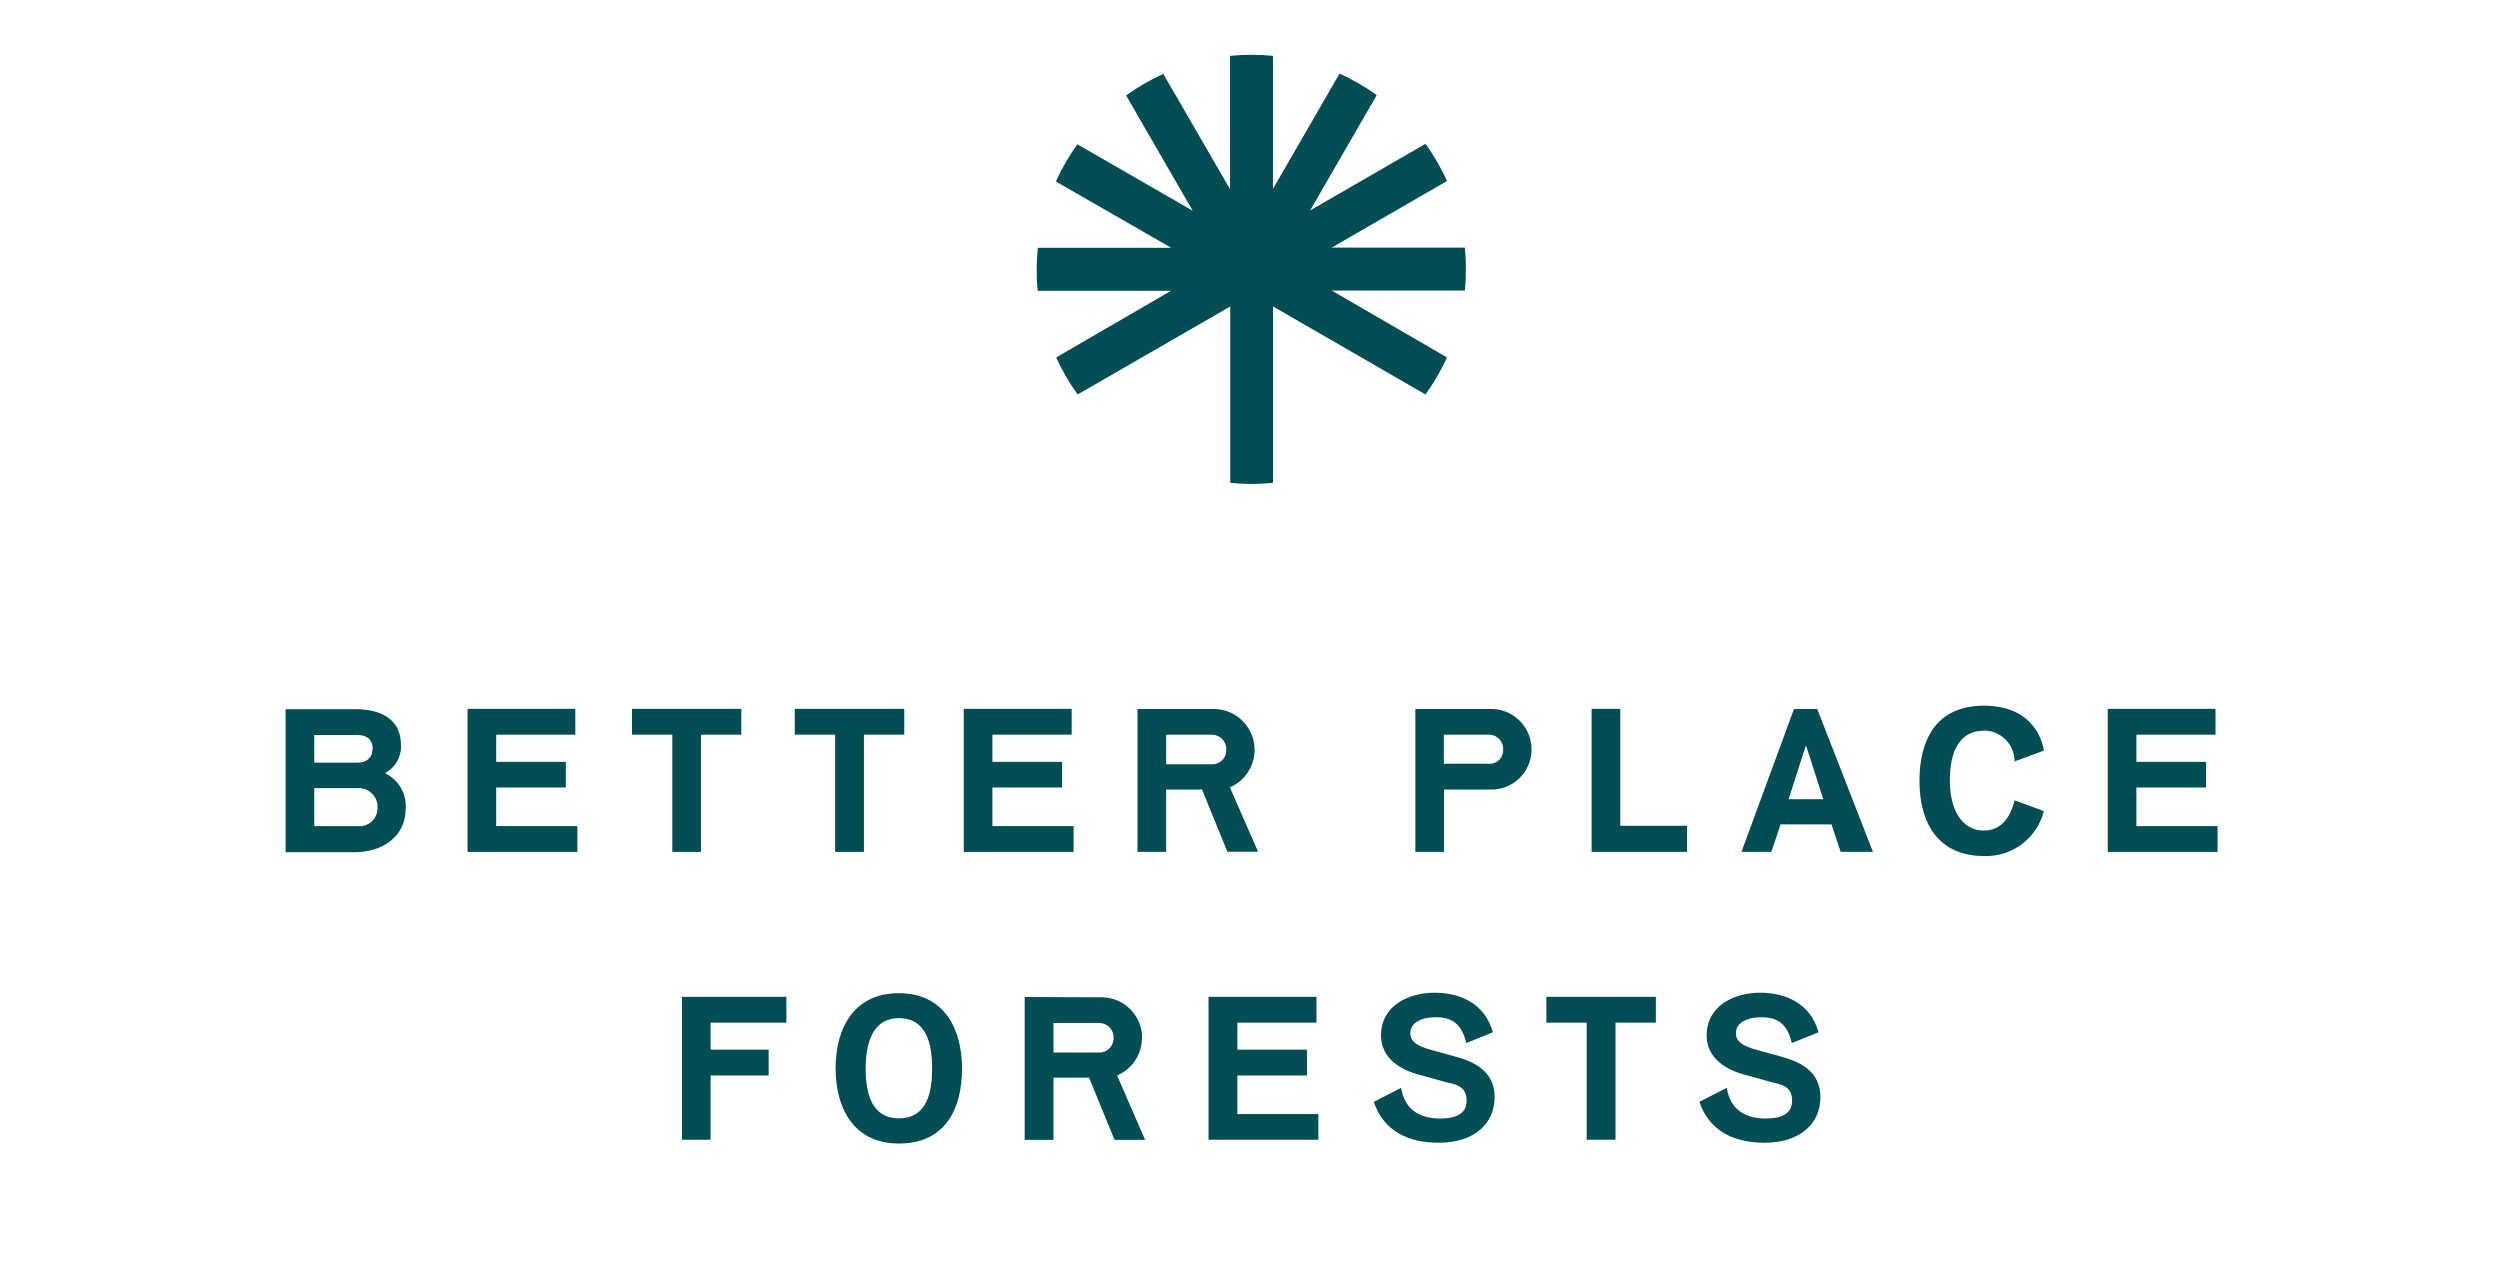 <svg xmlns="http://www.w3.org/2000/svg" id="Layer_1" viewBox="0 0 158 81"><defs><style> .cls-1 { fill: #004d54; } </style></defs><path class="cls-1" d="M24.38,48.88v-.05c.63-.35,1.01-1.04.96-1.76,0-1.51-1.11-2.25-2.9-2.25h-4.39v9.04h4.36c1.7,0,3.23-.94,3.23-2.77.06-.92-.44-1.79-1.26-2.2ZM19.86,46.45h2.71c.69,0,.98.36.98.86s-.3.89-.98.89h-2.71v-1.75ZM23.85,51.22c-.08.63-.65,1.07-1.28.99h-2.71v-2.4h2.71c.05,0,.11,0,.16,0,.65.03,1.16.58,1.13,1.23,0,.06,0,.12,0,.18Z"></path><polygon class="cls-1" points="31.36 49.77 35.76 49.77 35.76 48.15 31.36 48.15 31.36 46.43 36.36 46.43 36.36 44.8 29.55 44.8 29.55 53.84 36.49 53.84 36.49 52.21 31.36 52.21 31.36 49.77"></polygon><polygon class="cls-1" points="44.3 53.84 44.3 46.43 46.85 46.43 46.85 44.8 39.94 44.8 39.94 46.43 42.49 46.43 42.49 53.84 44.3 53.84"></polygon><polygon class="cls-1" points="54.6 53.84 54.6 46.43 57.15 46.43 57.15 44.8 50.23 44.8 50.23 46.43 52.78 46.43 52.78 53.84 54.6 53.84"></polygon><polygon class="cls-1" points="67.85 52.21 62.72 52.21 62.72 49.77 67.12 49.77 67.12 48.15 62.72 48.15 62.72 46.43 67.73 46.43 67.73 44.8 60.91 44.8 60.91 53.84 67.85 53.84 67.85 52.21"></polygon><path class="cls-1" d="M79.51,53.83l-1.78-4.07c.91-.39,1.52-1.28,1.56-2.27.05-1.42-1.05-2.62-2.48-2.68h-4.92v9.03h1.81v-3.94h2.27l1.6,3.93h1.94ZM77.5,47.49c-.03.48-.45.84-.94.81h-2.86v-1.87h2.82s.07,0,.1,0c.5.02.9.44.88.94,0,.04,0,.08,0,.12Z"></path><path class="cls-1" d="M94.37,44.81h-4.92v9.03h1.81v-3.94h3.11c1.31-.06,2.35-1.1,2.42-2.41.07-1.41-1.01-2.61-2.42-2.68ZM95,47.49c-.04.47-.46.82-.93.78h-2.82v-1.84h2.77s.08,0,.12,0c.49.02.88.44.86.93,0,.04,0,.08,0,.13Z"></path><polygon class="cls-1" points="102.4 44.8 100.59 44.8 100.59 53.84 106.62 53.84 106.62 52.19 102.4 52.19 102.4 44.8"></polygon><path class="cls-1" d="M113.38,44.81l-3.32,9.03h1.89l.58-1.74h3.22l.58,1.74h2.04l-3.52-9.03h-1.45ZM113.04,50.51l1.07-3.34h.05l1.07,3.34h-2.2Z"></path><path class="cls-1" d="M125.38,46.17c1.07,0,1.94.87,1.94,1.95l1.85-.68c-.01-.13-.35-2.84-3.79-2.84-3.03,0-4.07,2.18-4.07,4.75,0,2.71,1.22,4.75,4.07,4.75,1.78.07,3.36-1.12,3.79-2.84l-1.85-.68c-.11.45-.49,1.91-1.94,1.91-1.37,0-2.15-1.27-2.15-3.17s.65-3.14,2.15-3.14Z"></path><polygon class="cls-1" points="135.02 52.21 135.02 49.77 139.42 49.77 139.42 48.15 135.02 48.15 135.02 46.43 140.02 46.43 140.02 44.8 133.21 44.8 133.21 53.84 140.15 53.84 140.15 52.21 135.02 52.21"></polygon><polygon class="cls-1" points="43.1 72.03 44.91 72.03 44.91 67.97 48.58 67.97 48.58 66.34 44.91 66.34 44.91 64.63 49.7 64.63 49.7 63 43.1 63 43.1 72.03"></polygon><path class="cls-1" d="M56.81,62.77c-2.82,0-4,2.18-4,4.75,0,2.41,1.07,4.75,4,4.75s3.99-2.18,3.99-4.75c0-2.41-1.07-4.75-3.99-4.75ZM56.81,70.68c-1.75,0-2.1-1.63-2.1-3.16,0-1.42.35-3.17,2.1-3.17s2.1,1.63,2.1,3.17c0,1.41-.27,3.16-2.1,3.16Z"></path><path class="cls-1" d="M72.18,65.68c.05-1.42-1.07-2.61-2.49-2.65l-4.93-.02v9.03h1.82v-3.93h2.25l1.61,3.93h1.93l-1.77-4.07c.92-.39,1.54-1.28,1.57-2.29ZM70.37,65.7c-.03.49-.46.85-.94.82h-2.85v-1.87h2.82s.07,0,.1,0c.5.02.9.44.88.94,0,.04,0,.07,0,.11Z"></path><polygon class="cls-1" points="78.2 67.97 82.6 67.97 82.6 66.34 78.2 66.34 78.2 64.63 83.2 64.63 83.2 63 76.38 63 76.38 72.03 83.32 72.03 83.32 70.41 78.2 70.41 78.2 67.97"></polygon><path class="cls-1" d="M91.93,66.76l-1.36-.37c-1.26-.33-1.44-.71-1.44-1.1,0-.61.63-1,1.62-1s1.63.4,1.92,1.63l1.68-.68c-.5-1.82-2.08-2.5-3.68-2.5s-3.39.78-3.39,2.71c0,1.47,1.3,2.2,2.48,2.49l1.61.45c.64.15,1.32.25,1.32,1.17s-.81,1.13-1.68,1.13c-1.21,0-2.23-.5-2.46-1.94l-1.71.88-.04-.05c.64,1.96,2.27,2.64,4.12,2.64,2.27,0,3.54-1.21,3.54-2.89s-1.39-2.27-2.55-2.57Z"></path><polygon class="cls-1" points="97.73 64.63 100.28 64.63 100.28 72.03 102.1 72.03 102.1 64.63 104.65 64.63 104.65 63 97.73 63 97.73 64.63"></polygon><path class="cls-1" d="M112.51,66.76l-1.36-.37c-1.27-.33-1.44-.71-1.44-1.1,0-.61.63-1,1.62-1s1.63.4,1.91,1.63l1.69-.68c-.5-1.82-2.08-2.5-3.68-2.5s-3.39.78-3.39,2.71c0,1.47,1.3,2.2,2.48,2.49l1.61.45c.63.15,1.31.25,1.31,1.17s-.81,1.13-1.68,1.13c-1.21,0-2.22-.5-2.45-1.94l-1.72.88-.03-.05c.64,1.96,2.28,2.64,4.13,2.64,2.27,0,3.54-1.21,3.54-2.89s-1.39-2.27-2.56-2.57Z"></path><path class="cls-1" d="M74.04,18.36l-7.29,4.23c.37.82.83,1.61,1.36,2.34l9.64-5.56v11.14c.9.1,1.81.1,2.71,0v-11.14l9.63,5.56c.53-.73.98-1.52,1.36-2.34l-7.29-4.23h8.42c.09-.9.09-1.81,0-2.71h-8.42l7.29-4.21c-.37-.83-.83-1.61-1.36-2.35l-7.29,4.21,4.21-7.29c-.74-.53-1.52-.98-2.35-1.36l-4.21,7.29V3.53c-.9-.09-1.81-.09-2.71,0v8.43l-4.22-7.29c-.82.37-1.61.83-2.35,1.36l4.21,7.29-7.29-4.2c-.53.74-.98,1.52-1.36,2.35l7.29,4.19h-8.43c-.04.45-.07.9-.07,1.36s0,.91.07,1.36h8.43Z"></path></svg>